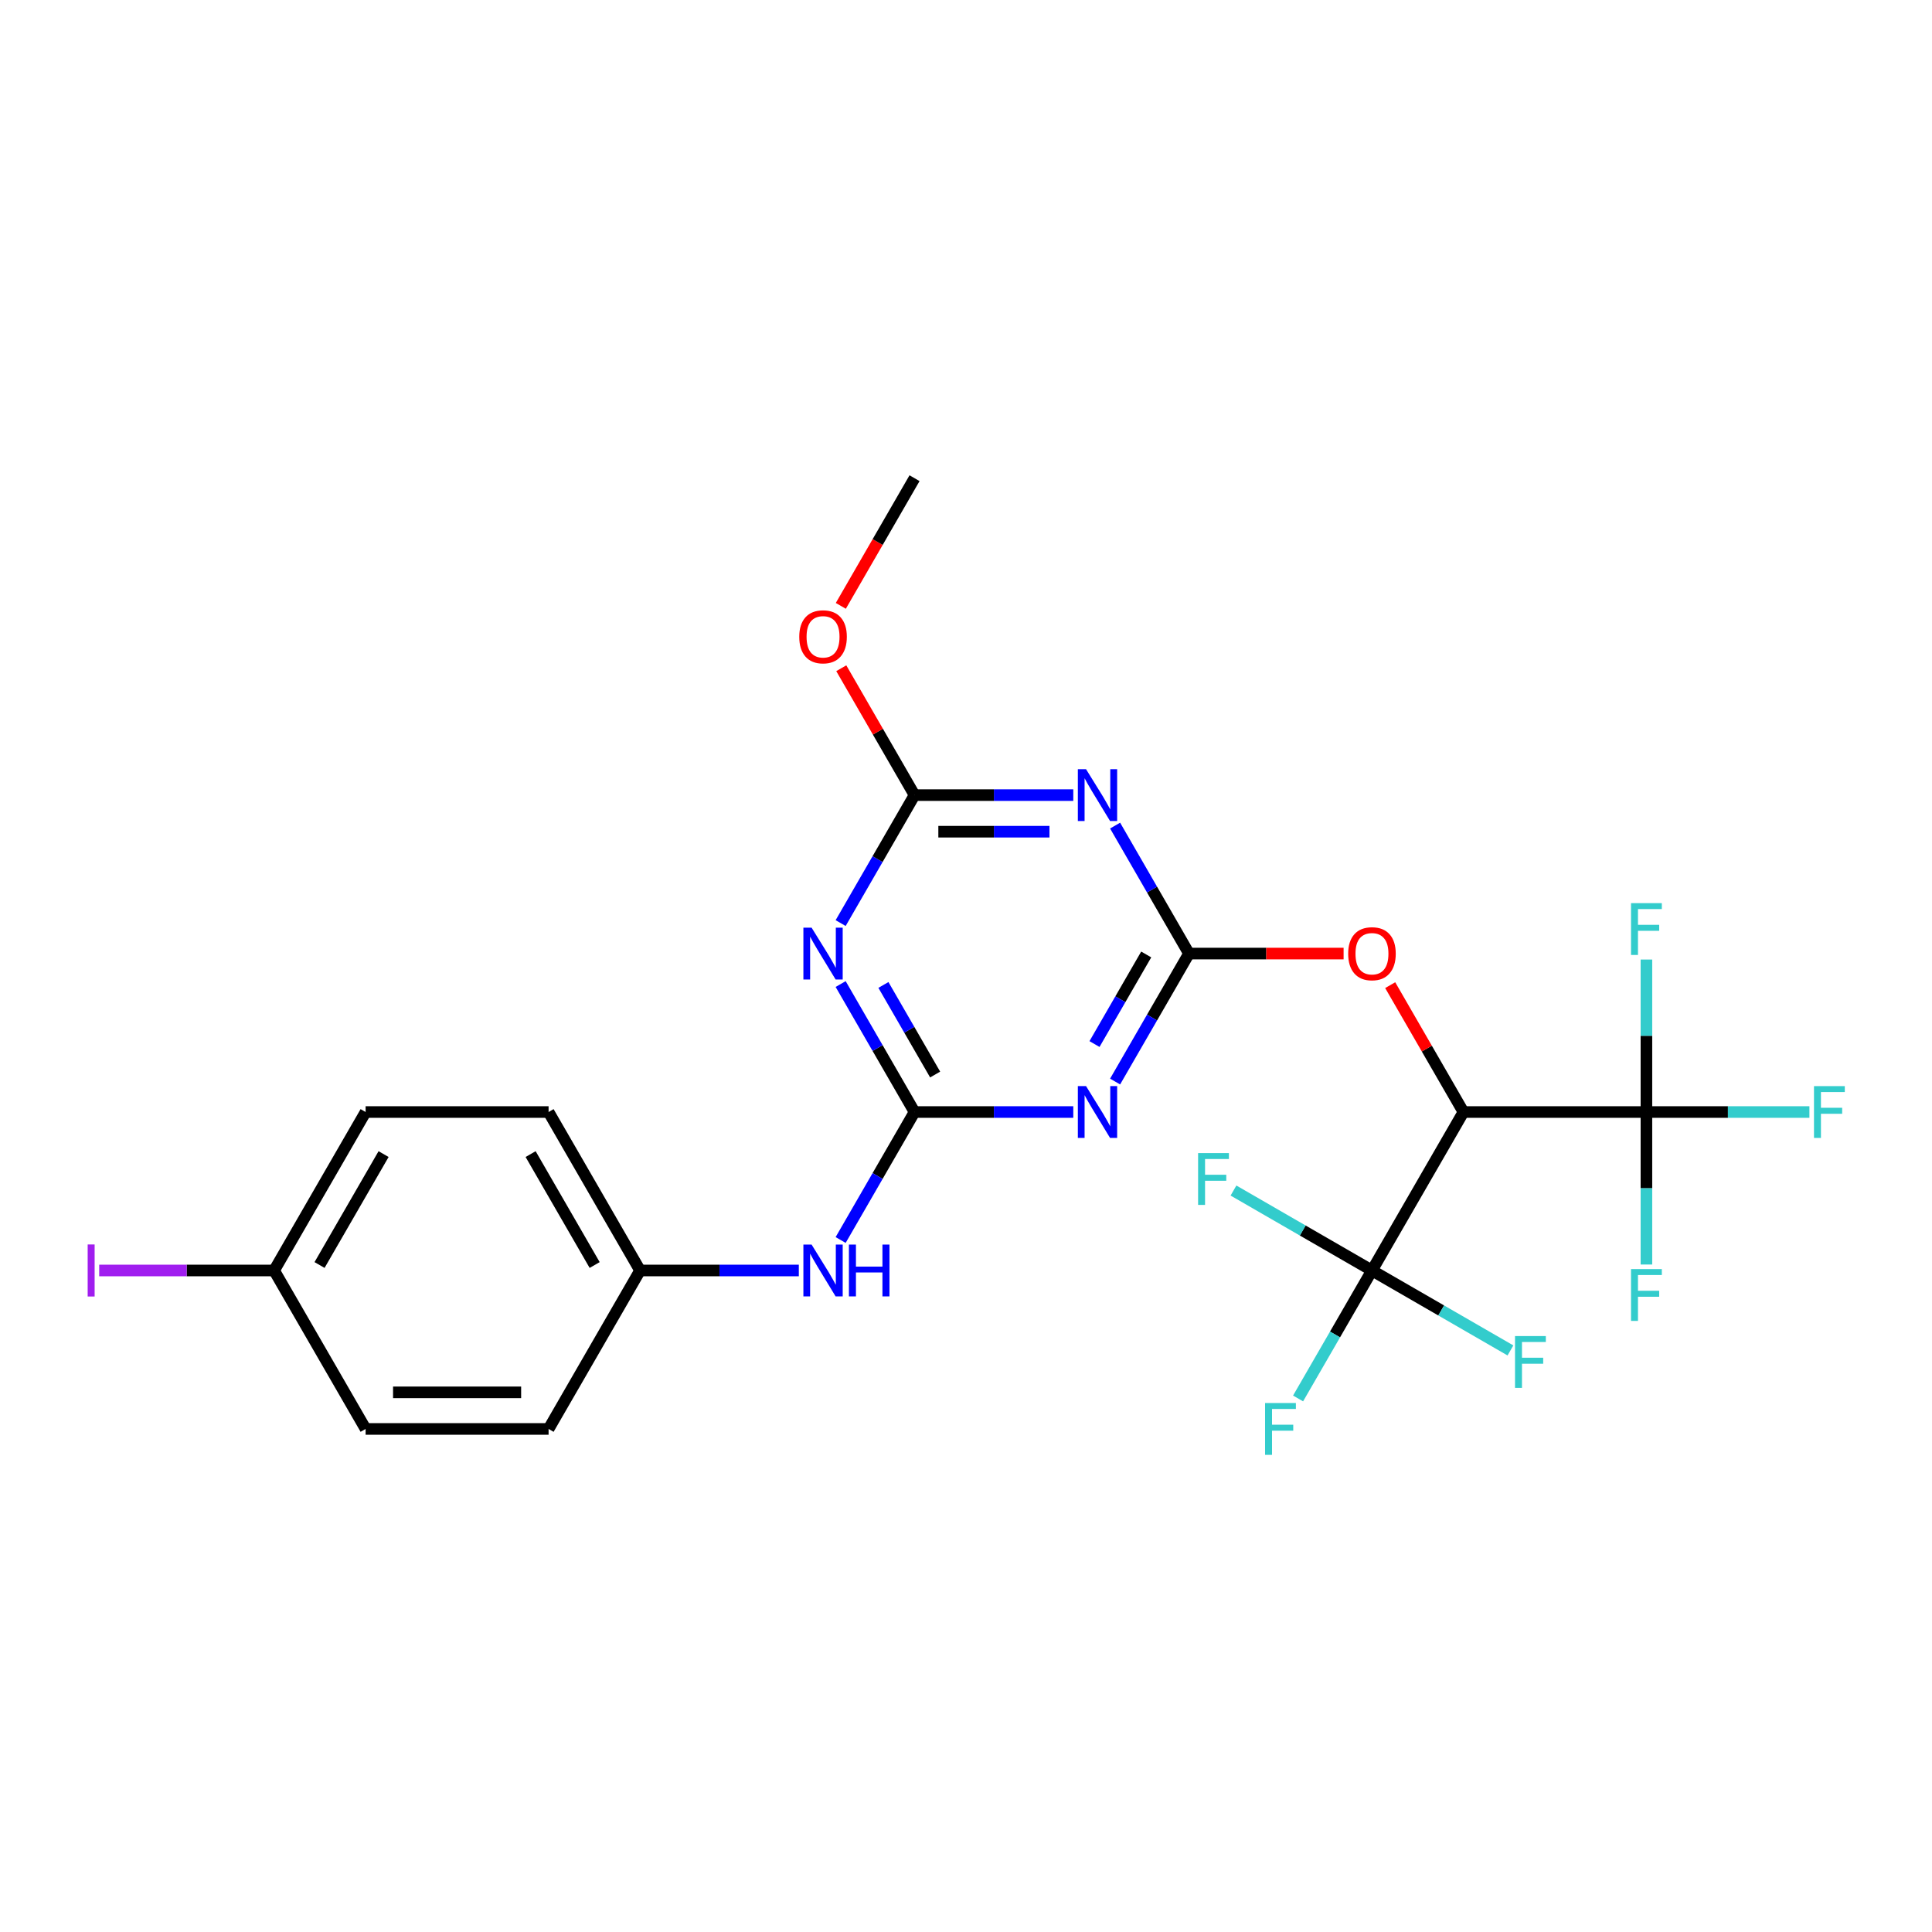 <?xml version='1.0' encoding='iso-8859-1'?>
<svg version='1.1' baseProfile='full'
              xmlns='http://www.w3.org/2000/svg'
                      xmlns:rdkit='http://www.rdkit.org/xml'
                      xmlns:xlink='http://www.w3.org/1999/xlink'
                  xml:space='preserve'
width='1000px' height='1000px' viewBox='0 0 1000 1000'>
<!-- END OF HEADER -->
<rect style='opacity:1.0;fill:#FFFFFF;stroke:none' width='1000' height='1000' x='0' y='0'> </rect>
<path class='bond-1' d='M 615.42,493.564 L 596.298,526.684' style='fill:none;fill-rule:evenodd;stroke:#000000;stroke-width:6px;stroke-linecap:butt;stroke-linejoin:miter;stroke-opacity:1' />
<path class='bond-1' d='M 596.298,526.684 L 577.176,559.804' style='fill:none;fill-rule:evenodd;stroke:#0000FF;stroke-width:6px;stroke-linecap:butt;stroke-linejoin:miter;stroke-opacity:1' />
<path class='bond-1' d='M 593.279,494.03 L 579.894,517.214' style='fill:none;fill-rule:evenodd;stroke:#000000;stroke-width:6px;stroke-linecap:butt;stroke-linejoin:miter;stroke-opacity:1' />
<path class='bond-1' d='M 579.894,517.214 L 566.509,540.398' style='fill:none;fill-rule:evenodd;stroke:#0000FF;stroke-width:6px;stroke-linecap:butt;stroke-linejoin:miter;stroke-opacity:1' />
<path class='bond-2' d='M 615.42,493.564 L 596.298,460.444' style='fill:none;fill-rule:evenodd;stroke:#000000;stroke-width:6px;stroke-linecap:butt;stroke-linejoin:miter;stroke-opacity:1' />
<path class='bond-2' d='M 596.298,460.444 L 577.176,427.324' style='fill:none;fill-rule:evenodd;stroke:#0000FF;stroke-width:6px;stroke-linecap:butt;stroke-linejoin:miter;stroke-opacity:1' />
<path class='bond-8' d='M 615.42,493.564 L 655.433,493.564' style='fill:none;fill-rule:evenodd;stroke:#000000;stroke-width:6px;stroke-linecap:butt;stroke-linejoin:miter;stroke-opacity:1' />
<path class='bond-8' d='M 655.433,493.564 L 695.446,493.564' style='fill:none;fill-rule:evenodd;stroke:#FF0000;stroke-width:6px;stroke-linecap:butt;stroke-linejoin:miter;stroke-opacity:1' />
<path class='bond-0' d='M 473.36,575.582 L 514.444,575.582' style='fill:none;fill-rule:evenodd;stroke:#000000;stroke-width:6px;stroke-linecap:butt;stroke-linejoin:miter;stroke-opacity:1' />
<path class='bond-0' d='M 514.444,575.582 L 555.527,575.582' style='fill:none;fill-rule:evenodd;stroke:#0000FF;stroke-width:6px;stroke-linecap:butt;stroke-linejoin:miter;stroke-opacity:1' />
<path class='bond-9' d='M 473.36,575.582 L 454.238,608.702' style='fill:none;fill-rule:evenodd;stroke:#000000;stroke-width:6px;stroke-linecap:butt;stroke-linejoin:miter;stroke-opacity:1' />
<path class='bond-9' d='M 454.238,608.702 L 435.116,641.822' style='fill:none;fill-rule:evenodd;stroke:#0000FF;stroke-width:6px;stroke-linecap:butt;stroke-linejoin:miter;stroke-opacity:1' />
<path class='bond-25' d='M 473.36,575.582 L 454.238,542.462' style='fill:none;fill-rule:evenodd;stroke:#000000;stroke-width:6px;stroke-linecap:butt;stroke-linejoin:miter;stroke-opacity:1' />
<path class='bond-25' d='M 454.238,542.462 L 435.116,509.342' style='fill:none;fill-rule:evenodd;stroke:#0000FF;stroke-width:6px;stroke-linecap:butt;stroke-linejoin:miter;stroke-opacity:1' />
<path class='bond-25' d='M 484.027,556.176 L 470.642,532.992' style='fill:none;fill-rule:evenodd;stroke:#000000;stroke-width:6px;stroke-linecap:butt;stroke-linejoin:miter;stroke-opacity:1' />
<path class='bond-25' d='M 470.642,532.992 L 457.257,509.808' style='fill:none;fill-rule:evenodd;stroke:#0000FF;stroke-width:6px;stroke-linecap:butt;stroke-linejoin:miter;stroke-opacity:1' />
<path class='bond-7' d='M 555.527,411.546 L 514.444,411.546' style='fill:none;fill-rule:evenodd;stroke:#0000FF;stroke-width:6px;stroke-linecap:butt;stroke-linejoin:miter;stroke-opacity:1' />
<path class='bond-7' d='M 514.444,411.546 L 473.36,411.546' style='fill:none;fill-rule:evenodd;stroke:#000000;stroke-width:6px;stroke-linecap:butt;stroke-linejoin:miter;stroke-opacity:1' />
<path class='bond-7' d='M 543.202,430.487 L 514.444,430.487' style='fill:none;fill-rule:evenodd;stroke:#0000FF;stroke-width:6px;stroke-linecap:butt;stroke-linejoin:miter;stroke-opacity:1' />
<path class='bond-7' d='M 514.444,430.487 L 485.685,430.487' style='fill:none;fill-rule:evenodd;stroke:#000000;stroke-width:6px;stroke-linecap:butt;stroke-linejoin:miter;stroke-opacity:1' />
<path class='bond-3' d='M 435.116,477.786 L 454.238,444.666' style='fill:none;fill-rule:evenodd;stroke:#0000FF;stroke-width:6px;stroke-linecap:butt;stroke-linejoin:miter;stroke-opacity:1' />
<path class='bond-3' d='M 454.238,444.666 L 473.36,411.546' style='fill:none;fill-rule:evenodd;stroke:#000000;stroke-width:6px;stroke-linecap:butt;stroke-linejoin:miter;stroke-opacity:1' />
<path class='bond-4' d='M 757.479,575.582 L 738.521,542.747' style='fill:none;fill-rule:evenodd;stroke:#000000;stroke-width:6px;stroke-linecap:butt;stroke-linejoin:miter;stroke-opacity:1' />
<path class='bond-4' d='M 738.521,542.747 L 719.563,509.911' style='fill:none;fill-rule:evenodd;stroke:#FF0000;stroke-width:6px;stroke-linecap:butt;stroke-linejoin:miter;stroke-opacity:1' />
<path class='bond-5' d='M 757.479,575.582 L 852.185,575.582' style='fill:none;fill-rule:evenodd;stroke:#000000;stroke-width:6px;stroke-linecap:butt;stroke-linejoin:miter;stroke-opacity:1' />
<path class='bond-6' d='M 757.479,575.582 L 710.126,657.6' style='fill:none;fill-rule:evenodd;stroke:#000000;stroke-width:6px;stroke-linecap:butt;stroke-linejoin:miter;stroke-opacity:1' />
<path class='bond-10' d='M 852.185,575.582 L 894.368,575.582' style='fill:none;fill-rule:evenodd;stroke:#000000;stroke-width:6px;stroke-linecap:butt;stroke-linejoin:miter;stroke-opacity:1' />
<path class='bond-10' d='M 894.368,575.582 L 936.55,575.582' style='fill:none;fill-rule:evenodd;stroke:#33CCCC;stroke-width:6px;stroke-linecap:butt;stroke-linejoin:miter;stroke-opacity:1' />
<path class='bond-11' d='M 852.185,575.582 L 852.185,615.047' style='fill:none;fill-rule:evenodd;stroke:#000000;stroke-width:6px;stroke-linecap:butt;stroke-linejoin:miter;stroke-opacity:1' />
<path class='bond-11' d='M 852.185,615.047 L 852.185,654.511' style='fill:none;fill-rule:evenodd;stroke:#33CCCC;stroke-width:6px;stroke-linecap:butt;stroke-linejoin:miter;stroke-opacity:1' />
<path class='bond-12' d='M 852.185,575.582 L 852.185,536.118' style='fill:none;fill-rule:evenodd;stroke:#000000;stroke-width:6px;stroke-linecap:butt;stroke-linejoin:miter;stroke-opacity:1' />
<path class='bond-12' d='M 852.185,536.118 L 852.185,496.654' style='fill:none;fill-rule:evenodd;stroke:#33CCCC;stroke-width:6px;stroke-linecap:butt;stroke-linejoin:miter;stroke-opacity:1' />
<path class='bond-13' d='M 710.126,657.6 L 691.004,690.72' style='fill:none;fill-rule:evenodd;stroke:#000000;stroke-width:6px;stroke-linecap:butt;stroke-linejoin:miter;stroke-opacity:1' />
<path class='bond-13' d='M 691.004,690.72 L 671.882,723.84' style='fill:none;fill-rule:evenodd;stroke:#33CCCC;stroke-width:6px;stroke-linecap:butt;stroke-linejoin:miter;stroke-opacity:1' />
<path class='bond-14' d='M 710.126,657.6 L 745.964,678.292' style='fill:none;fill-rule:evenodd;stroke:#000000;stroke-width:6px;stroke-linecap:butt;stroke-linejoin:miter;stroke-opacity:1' />
<path class='bond-14' d='M 745.964,678.292 L 781.802,698.983' style='fill:none;fill-rule:evenodd;stroke:#33CCCC;stroke-width:6px;stroke-linecap:butt;stroke-linejoin:miter;stroke-opacity:1' />
<path class='bond-15' d='M 710.126,657.6 L 674.288,636.909' style='fill:none;fill-rule:evenodd;stroke:#000000;stroke-width:6px;stroke-linecap:butt;stroke-linejoin:miter;stroke-opacity:1' />
<path class='bond-15' d='M 674.288,636.909 L 638.45,616.218' style='fill:none;fill-rule:evenodd;stroke:#33CCCC;stroke-width:6px;stroke-linecap:butt;stroke-linejoin:miter;stroke-opacity:1' />
<path class='bond-17' d='M 473.36,411.546 L 454.402,378.71' style='fill:none;fill-rule:evenodd;stroke:#000000;stroke-width:6px;stroke-linecap:butt;stroke-linejoin:miter;stroke-opacity:1' />
<path class='bond-17' d='M 454.402,378.71 L 435.444,345.874' style='fill:none;fill-rule:evenodd;stroke:#FF0000;stroke-width:6px;stroke-linecap:butt;stroke-linejoin:miter;stroke-opacity:1' />
<path class='bond-16' d='M 413.468,657.6 L 372.384,657.6' style='fill:none;fill-rule:evenodd;stroke:#0000FF;stroke-width:6px;stroke-linecap:butt;stroke-linejoin:miter;stroke-opacity:1' />
<path class='bond-16' d='M 372.384,657.6 L 331.301,657.6' style='fill:none;fill-rule:evenodd;stroke:#000000;stroke-width:6px;stroke-linecap:butt;stroke-linejoin:miter;stroke-opacity:1' />
<path class='bond-20' d='M 331.301,657.6 L 283.947,739.619' style='fill:none;fill-rule:evenodd;stroke:#000000;stroke-width:6px;stroke-linecap:butt;stroke-linejoin:miter;stroke-opacity:1' />
<path class='bond-21' d='M 331.301,657.6 L 283.947,575.582' style='fill:none;fill-rule:evenodd;stroke:#000000;stroke-width:6px;stroke-linecap:butt;stroke-linejoin:miter;stroke-opacity:1' />
<path class='bond-21' d='M 307.794,654.768 L 274.647,597.356' style='fill:none;fill-rule:evenodd;stroke:#000000;stroke-width:6px;stroke-linecap:butt;stroke-linejoin:miter;stroke-opacity:1' />
<path class='bond-24' d='M 435.204,313.599 L 454.282,280.554' style='fill:none;fill-rule:evenodd;stroke:#FF0000;stroke-width:6px;stroke-linecap:butt;stroke-linejoin:miter;stroke-opacity:1' />
<path class='bond-24' d='M 454.282,280.554 L 473.36,247.51' style='fill:none;fill-rule:evenodd;stroke:#000000;stroke-width:6px;stroke-linecap:butt;stroke-linejoin:miter;stroke-opacity:1' />
<path class='bond-18' d='M 141.888,657.6 L 189.241,575.582' style='fill:none;fill-rule:evenodd;stroke:#000000;stroke-width:6px;stroke-linecap:butt;stroke-linejoin:miter;stroke-opacity:1' />
<path class='bond-18' d='M 165.395,654.768 L 198.542,597.356' style='fill:none;fill-rule:evenodd;stroke:#000000;stroke-width:6px;stroke-linecap:butt;stroke-linejoin:miter;stroke-opacity:1' />
<path class='bond-19' d='M 141.888,657.6 L 96.618,657.6' style='fill:none;fill-rule:evenodd;stroke:#000000;stroke-width:6px;stroke-linecap:butt;stroke-linejoin:miter;stroke-opacity:1' />
<path class='bond-19' d='M 96.618,657.6 L 51.349,657.6' style='fill:none;fill-rule:evenodd;stroke:#A01EEF;stroke-width:6px;stroke-linecap:butt;stroke-linejoin:miter;stroke-opacity:1' />
<path class='bond-26' d='M 141.888,657.6 L 189.241,739.619' style='fill:none;fill-rule:evenodd;stroke:#000000;stroke-width:6px;stroke-linecap:butt;stroke-linejoin:miter;stroke-opacity:1' />
<path class='bond-22' d='M 283.947,739.619 L 189.241,739.619' style='fill:none;fill-rule:evenodd;stroke:#000000;stroke-width:6px;stroke-linecap:butt;stroke-linejoin:miter;stroke-opacity:1' />
<path class='bond-22' d='M 269.741,720.677 L 203.447,720.677' style='fill:none;fill-rule:evenodd;stroke:#000000;stroke-width:6px;stroke-linecap:butt;stroke-linejoin:miter;stroke-opacity:1' />
<path class='bond-23' d='M 283.947,575.582 L 189.241,575.582' style='fill:none;fill-rule:evenodd;stroke:#000000;stroke-width:6px;stroke-linecap:butt;stroke-linejoin:miter;stroke-opacity:1' />
<path  class='atom-2' d='M 562.138 562.172
L 570.927 576.378
Q 571.798 577.78, 573.2 580.318
Q 574.601 582.856, 574.677 583.007
L 574.677 562.172
L 578.238 562.172
L 578.238 588.993
L 574.563 588.993
L 565.131 573.461
Q 564.032 571.643, 562.858 569.559
Q 561.721 567.476, 561.38 566.832
L 561.38 588.993
L 557.895 588.993
L 557.895 562.172
L 562.138 562.172
' fill='#0000FF'/>
<path  class='atom-3' d='M 562.138 398.136
L 570.927 412.342
Q 571.798 413.743, 573.2 416.282
Q 574.601 418.82, 574.677 418.971
L 574.677 398.136
L 578.238 398.136
L 578.238 424.957
L 574.563 424.957
L 565.131 409.425
Q 564.032 407.606, 562.858 405.523
Q 561.721 403.439, 561.38 402.795
L 561.38 424.957
L 557.895 424.957
L 557.895 398.136
L 562.138 398.136
' fill='#0000FF'/>
<path  class='atom-4' d='M 420.078 480.154
L 428.867 494.36
Q 429.738 495.762, 431.14 498.3
Q 432.542 500.838, 432.617 500.989
L 432.617 480.154
L 436.178 480.154
L 436.178 506.975
L 432.504 506.975
L 423.071 491.443
Q 421.972 489.625, 420.798 487.541
Q 419.662 485.457, 419.321 484.813
L 419.321 506.975
L 415.835 506.975
L 415.835 480.154
L 420.078 480.154
' fill='#0000FF'/>
<path  class='atom-9' d='M 697.814 493.64
Q 697.814 487.2, 700.996 483.601
Q 704.178 480.002, 710.126 480.002
Q 716.073 480.002, 719.256 483.601
Q 722.438 487.2, 722.438 493.64
Q 722.438 500.156, 719.218 503.868
Q 715.998 507.543, 710.126 507.543
Q 704.216 507.543, 700.996 503.868
Q 697.814 500.194, 697.814 493.64
M 710.126 504.512
Q 714.217 504.512, 716.414 501.785
Q 718.649 499.019, 718.649 493.64
Q 718.649 488.374, 716.414 485.723
Q 714.217 483.033, 710.126 483.033
Q 706.035 483.033, 703.8 485.685
Q 701.602 488.337, 701.602 493.64
Q 701.602 499.057, 703.8 501.785
Q 706.035 504.512, 710.126 504.512
' fill='#FF0000'/>
<path  class='atom-10' d='M 420.078 644.19
L 428.867 658.396
Q 429.738 659.798, 431.14 662.336
Q 432.542 664.874, 432.617 665.025
L 432.617 644.19
L 436.178 644.19
L 436.178 671.011
L 432.504 671.011
L 423.071 655.479
Q 421.972 653.661, 420.798 651.577
Q 419.662 649.494, 419.321 648.85
L 419.321 671.011
L 415.835 671.011
L 415.835 644.19
L 420.078 644.19
' fill='#0000FF'/>
<path  class='atom-10' d='M 439.398 644.19
L 443.035 644.19
L 443.035 655.593
L 456.749 655.593
L 456.749 644.19
L 460.385 644.19
L 460.385 671.011
L 456.749 671.011
L 456.749 658.623
L 443.035 658.623
L 443.035 671.011
L 439.398 671.011
L 439.398 644.19
' fill='#0000FF'/>
<path  class='atom-11' d='M 938.917 562.172
L 954.866 562.172
L 954.866 565.24
L 942.516 565.24
L 942.516 573.385
L 953.502 573.385
L 953.502 576.492
L 942.516 576.492
L 942.516 588.993
L 938.917 588.993
L 938.917 562.172
' fill='#33CCCC'/>
<path  class='atom-12' d='M 844.211 656.878
L 860.16 656.878
L 860.16 659.947
L 847.81 659.947
L 847.81 668.092
L 858.796 668.092
L 858.796 671.198
L 847.81 671.198
L 847.81 683.699
L 844.211 683.699
L 844.211 656.878
' fill='#33CCCC'/>
<path  class='atom-13' d='M 844.211 467.466
L 860.16 467.466
L 860.16 470.534
L 847.81 470.534
L 847.81 478.679
L 858.796 478.679
L 858.796 481.785
L 847.81 481.785
L 847.81 494.286
L 844.211 494.286
L 844.211 467.466
' fill='#33CCCC'/>
<path  class='atom-14' d='M 654.798 726.208
L 670.747 726.208
L 670.747 729.277
L 658.397 729.277
L 658.397 737.421
L 669.383 737.421
L 669.383 740.528
L 658.397 740.528
L 658.397 753.029
L 654.798 753.029
L 654.798 726.208
' fill='#33CCCC'/>
<path  class='atom-15' d='M 784.17 691.543
L 800.118 691.543
L 800.118 694.612
L 787.769 694.612
L 787.769 702.756
L 798.754 702.756
L 798.754 705.863
L 787.769 705.863
L 787.769 718.364
L 784.17 718.364
L 784.17 691.543
' fill='#33CCCC'/>
<path  class='atom-16' d='M 620.134 596.837
L 636.082 596.837
L 636.082 599.905
L 623.732 599.905
L 623.732 608.05
L 634.718 608.05
L 634.718 611.156
L 623.732 611.156
L 623.732 623.658
L 620.134 623.658
L 620.134 596.837
' fill='#33CCCC'/>
<path  class='atom-18' d='M 413.695 329.604
Q 413.695 323.164, 416.877 319.565
Q 420.059 315.966, 426.007 315.966
Q 431.954 315.966, 435.137 319.565
Q 438.319 323.164, 438.319 329.604
Q 438.319 336.12, 435.099 339.832
Q 431.879 343.507, 426.007 343.507
Q 420.097 343.507, 416.877 339.832
Q 413.695 336.158, 413.695 329.604
M 426.007 340.476
Q 430.098 340.476, 432.295 337.749
Q 434.531 334.983, 434.531 329.604
Q 434.531 324.338, 432.295 321.686
Q 430.098 318.997, 426.007 318.997
Q 421.916 318.997, 419.681 321.649
Q 417.483 324.3, 417.483 329.604
Q 417.483 335.021, 419.681 337.749
Q 421.916 340.476, 426.007 340.476
' fill='#FF0000'/>
<path  class='atom-20' d='M 45.382 644.133
L 48.981 644.133
L 48.981 671.068
L 45.382 671.068
L 45.382 644.133
' fill='#A01EEF'/>
</svg>
